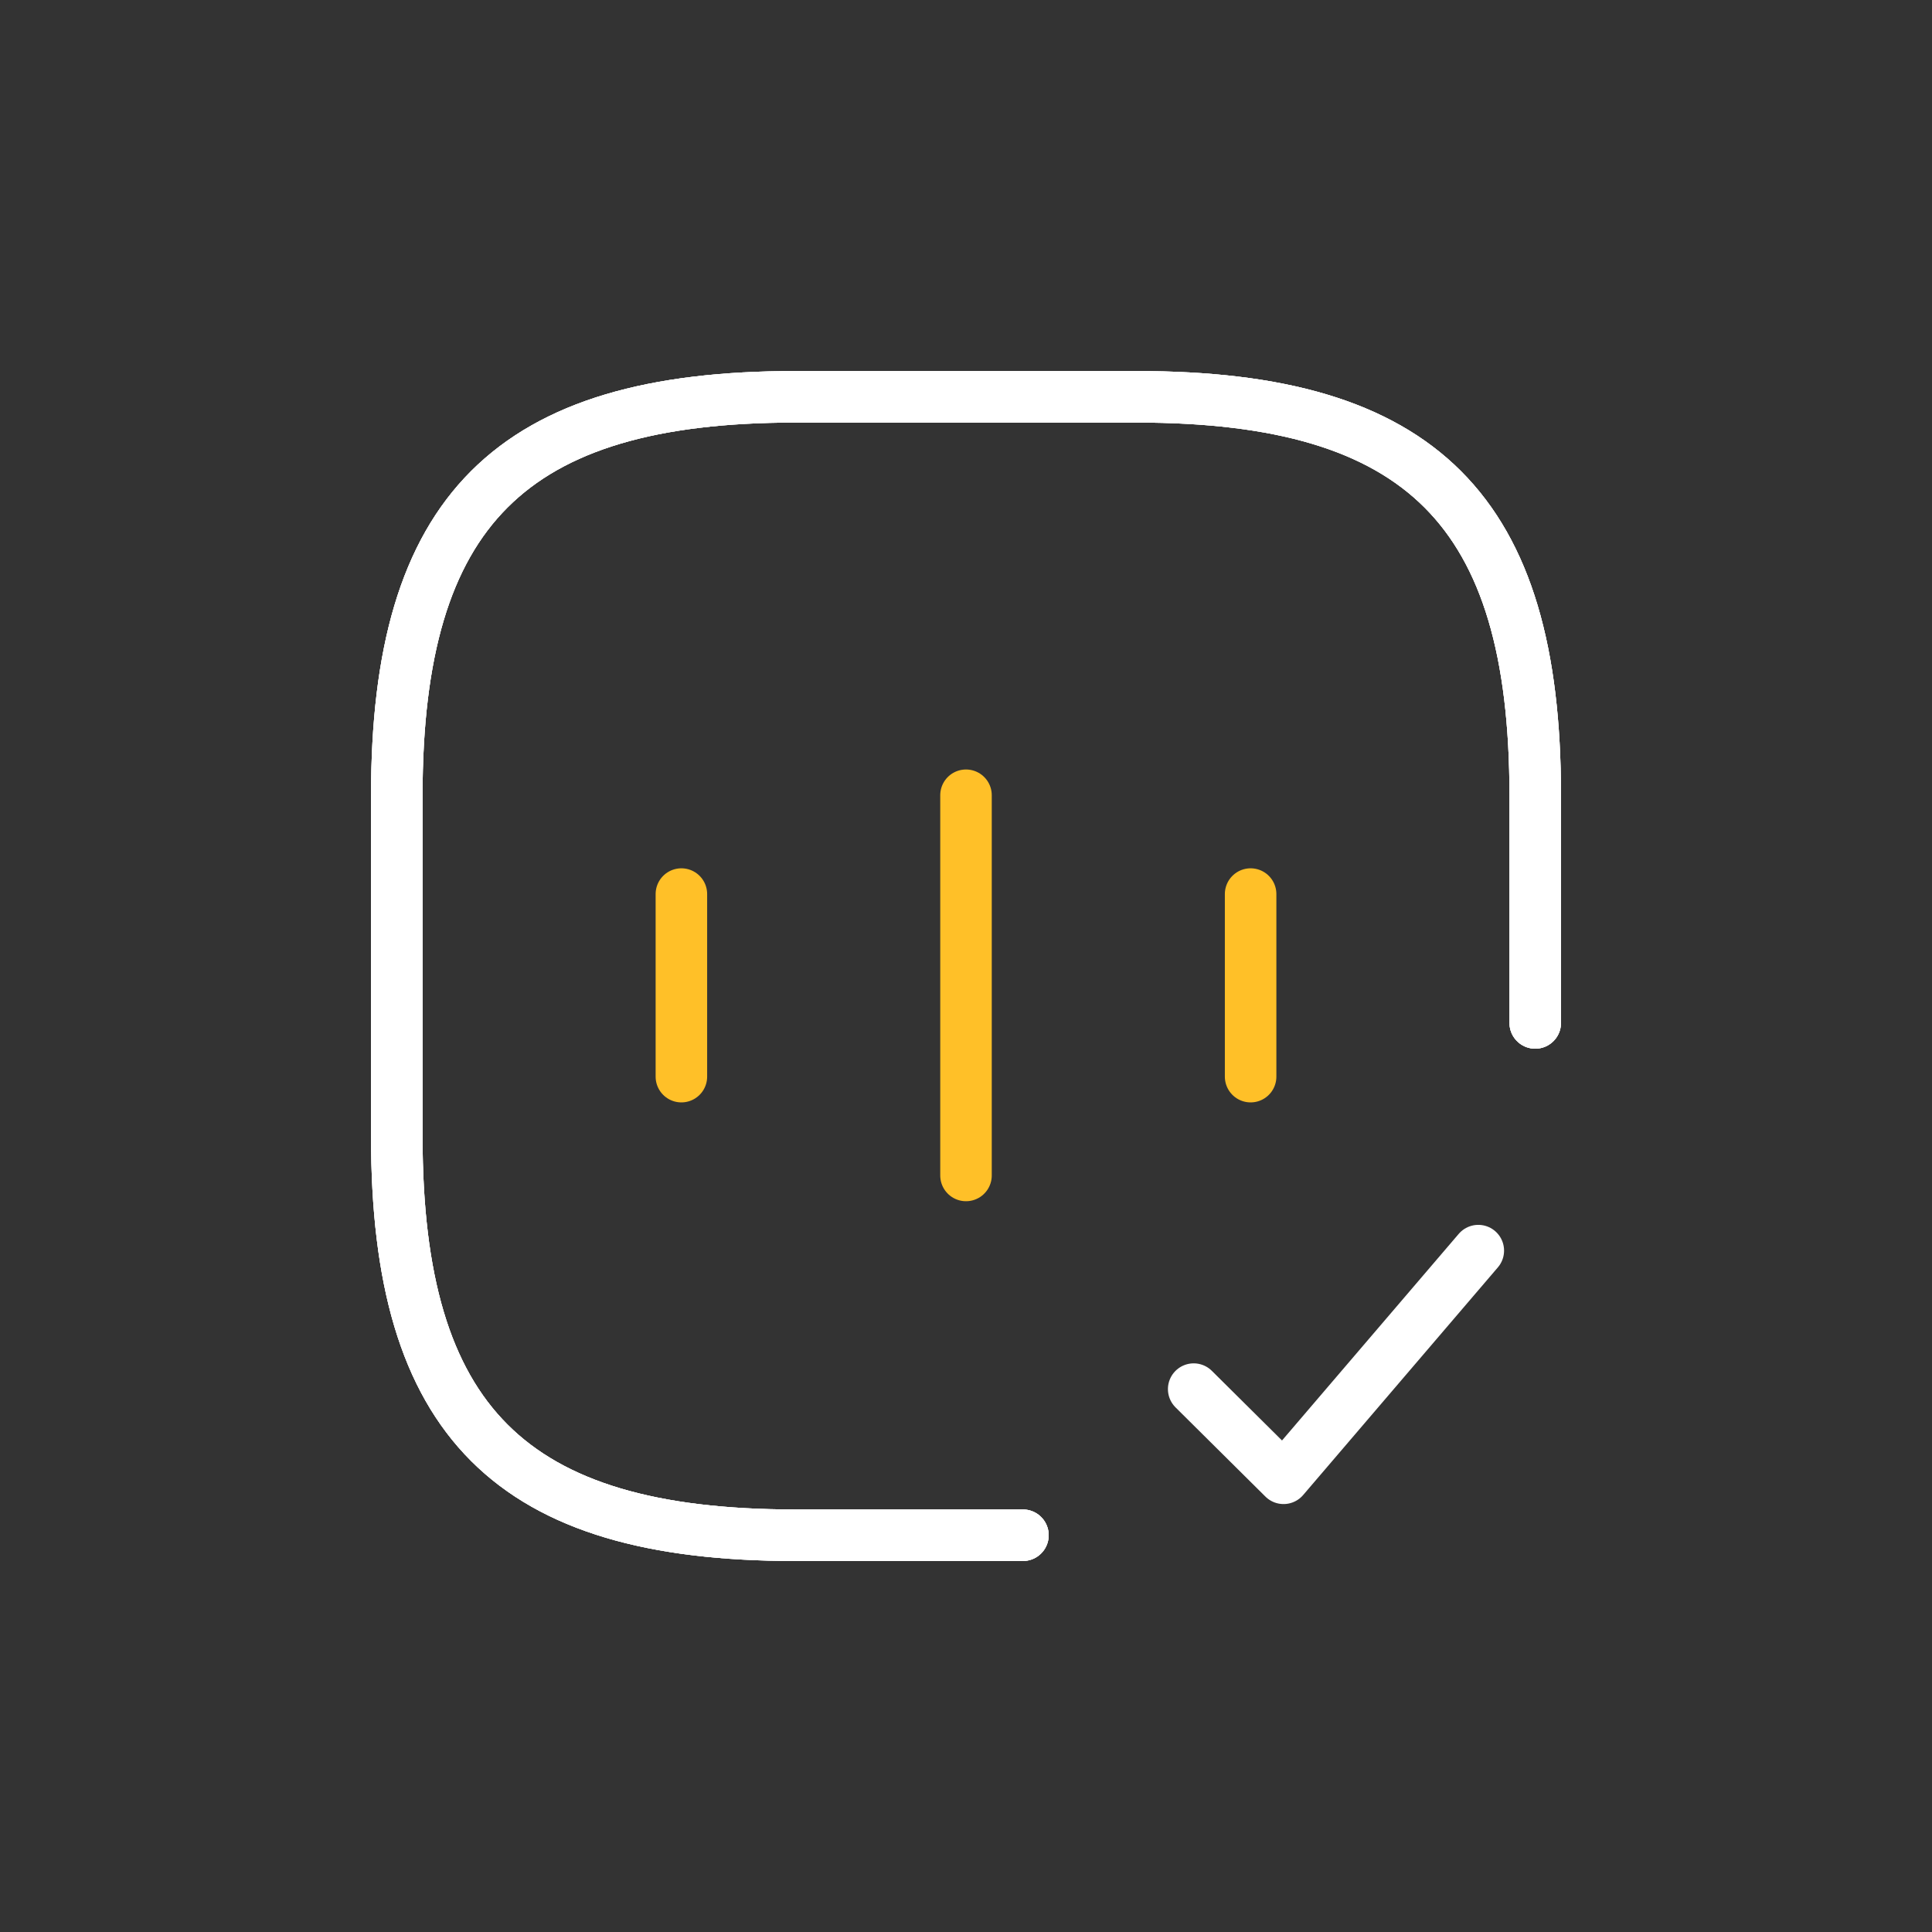 <?xml version="1.0" encoding="UTF-8"?>
<svg id="artwork" xmlns="http://www.w3.org/2000/svg" viewBox="0 0 600 600">
  <rect x="0" y="0" width="600" height="600" fill="#333333" stroke="none"/>
  <defs>
    <style>
      .cls-1 {
        stroke: #ffc028;
      }

      .cls-1, .cls-2 {
        fill: none;
        stroke-linecap: round;
        stroke-linejoin: round;
        stroke-width: 16px;
      }

      .cls-2 {
        stroke: #fff;
      }
    </style>
  </defs>
  <path class="cls-2" d="M476.78,317.68v-70.71c0-88.39-35.36-123.74-123.74-123.74h-106.07c-88.39,0-123.74,35.36-123.74,123.74v106.07c0,88.39,35.36,123.74,123.74,123.74h70.71"/>
  <path class="cls-2" d="M476.78,317.68v-70.71c0-88.39-35.36-123.74-123.74-123.74h-106.07c-88.39,0-123.74,35.36-123.74,123.74v106.07c0,88.39,35.36,123.74,123.74,123.74h70.71"/>
  <line class="cls-1" x1="211.61" y1="277.66" x2="211.61" y2="334.36"/>
  <line class="cls-1" x1="300" y1="246.97" x2="300" y2="365.05"/>
  <line class="cls-1" x1="388.39" y1="277.66" x2="388.39" y2="334.36"/>
  <path class="cls-2" d="M476.78,317.68v-70.71c0-88.39-35.36-123.74-123.74-123.74h-106.07c-88.39,0-123.74,35.36-123.74,123.74v106.07c0,88.39,35.36,123.74,123.74,123.74h70.71"/>
  <path class="cls-2" d="M370.71,431.4l27.91,27.7,60.48-70.71"/>
</svg>